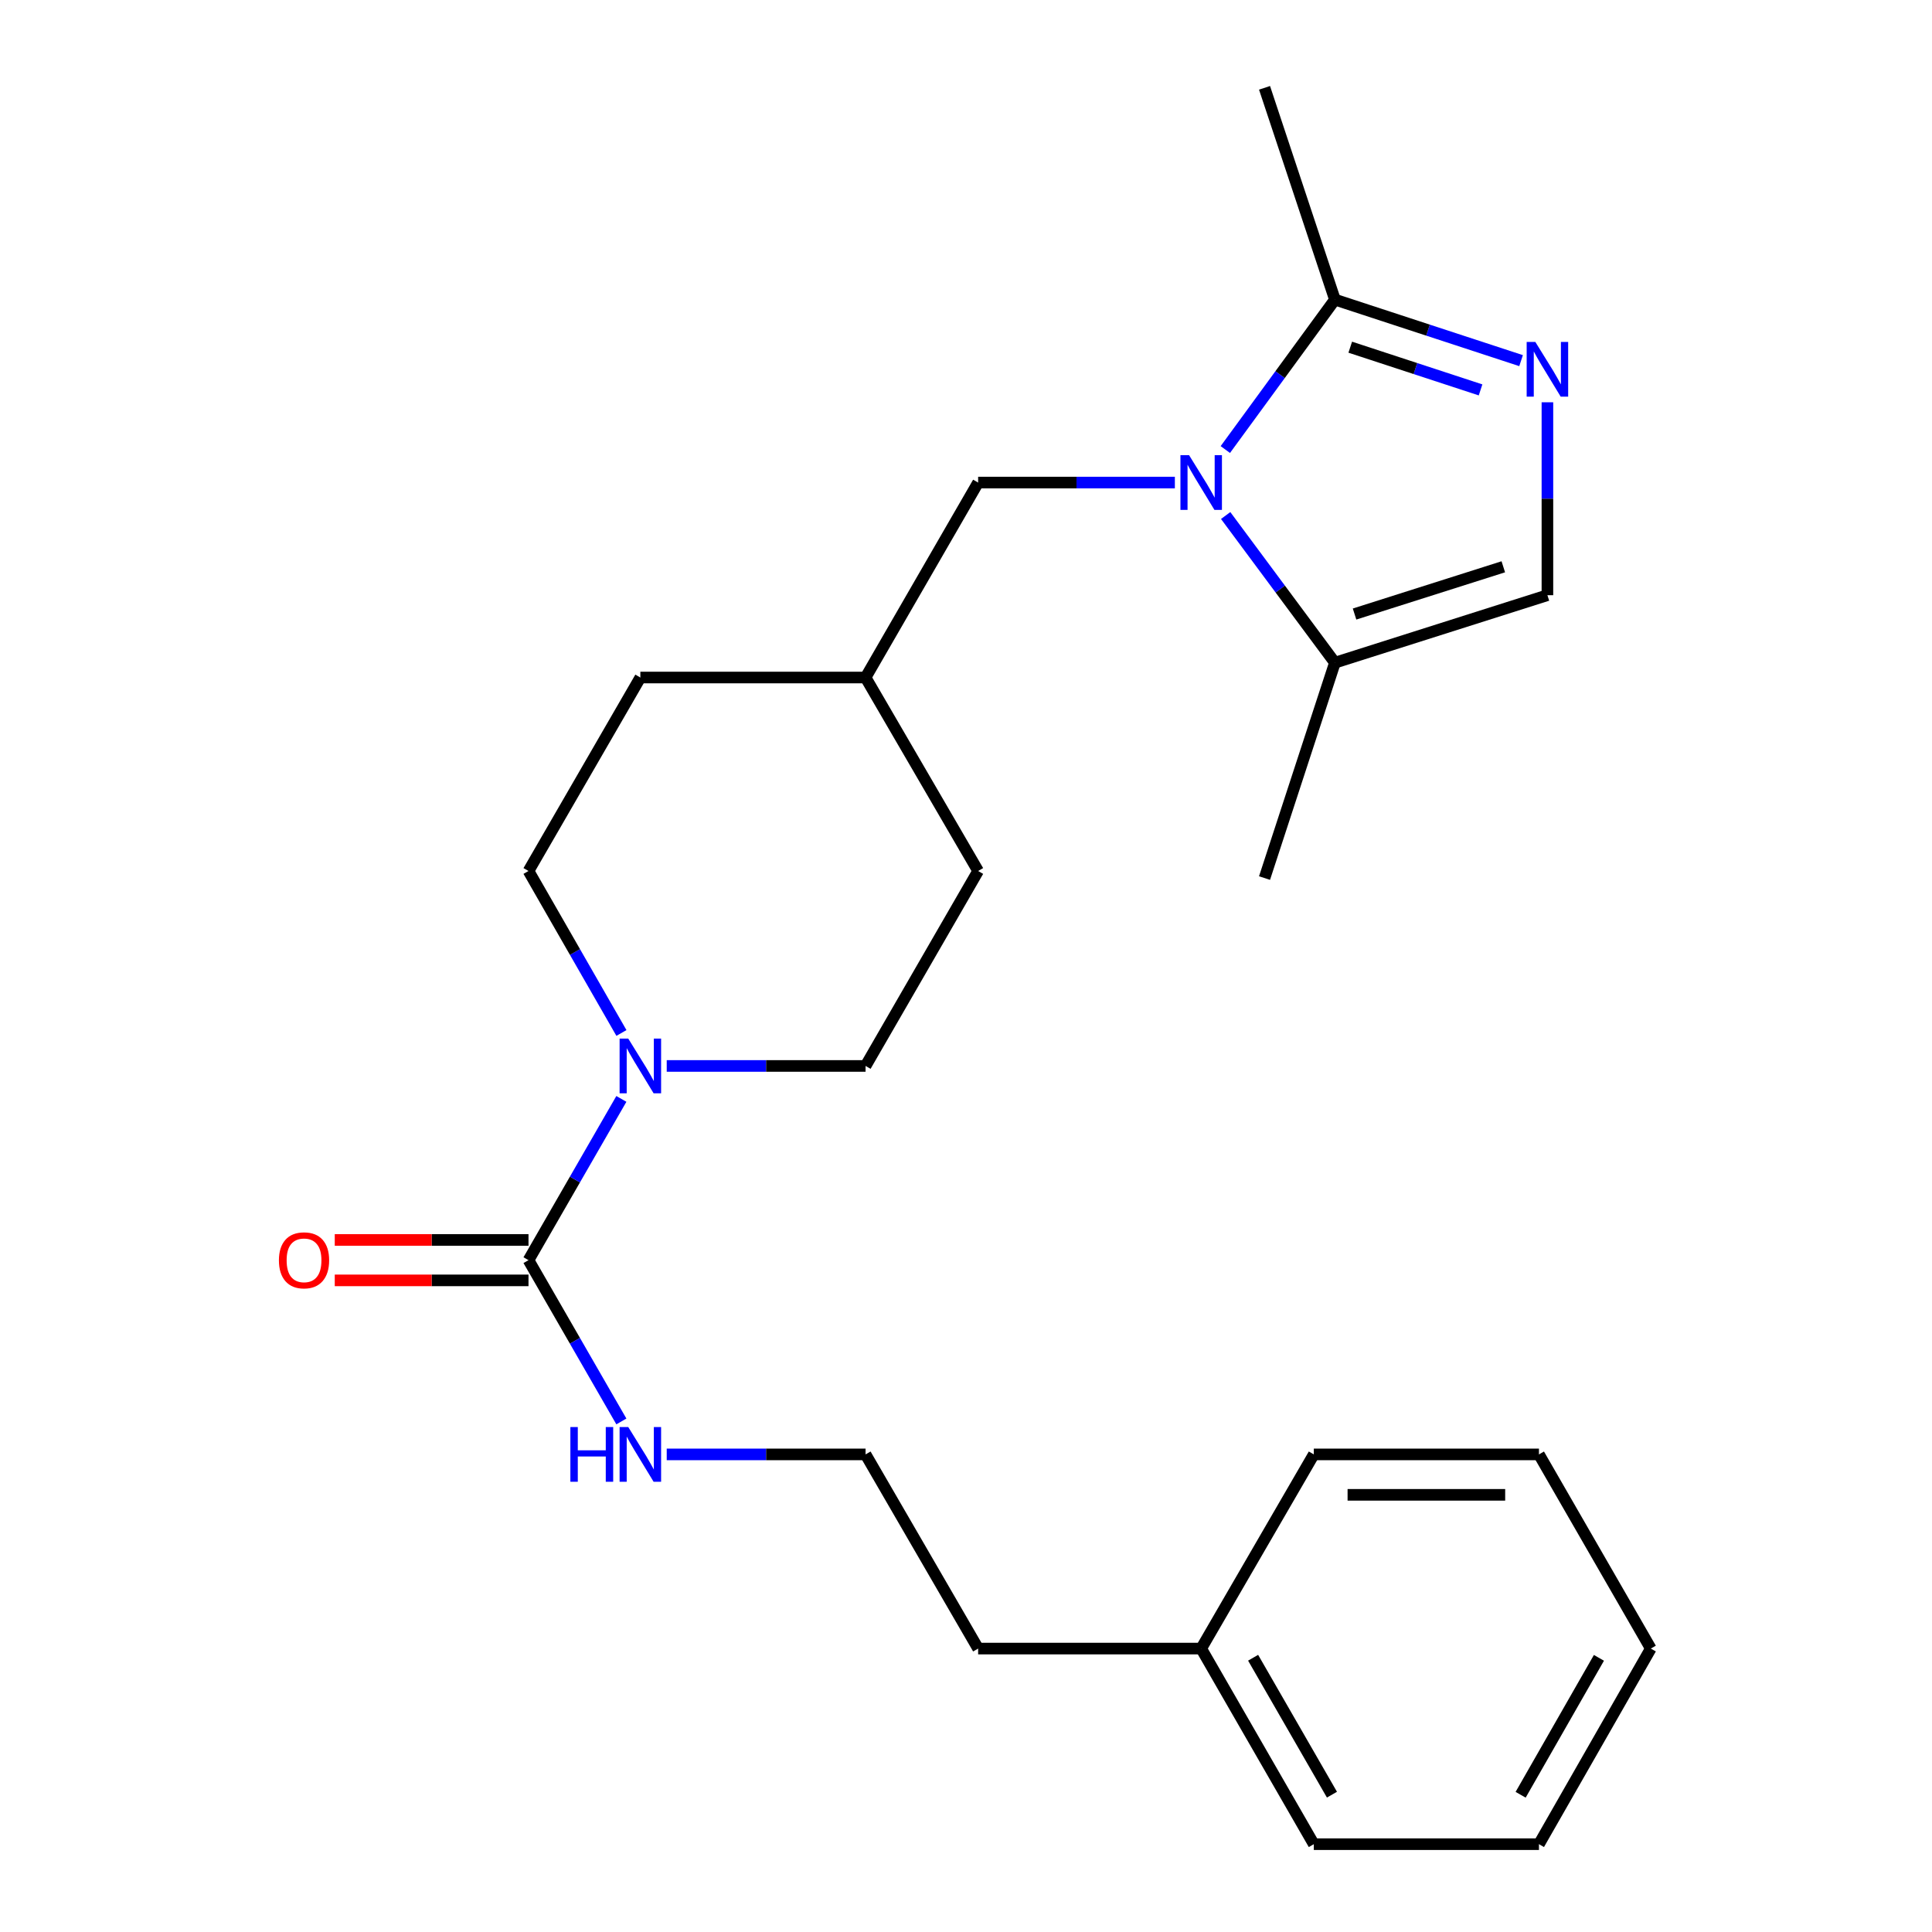 <?xml version='1.0' encoding='iso-8859-1'?>
<svg version='1.1' baseProfile='full'
              xmlns='http://www.w3.org/2000/svg'
                      xmlns:rdkit='http://www.rdkit.org/xml'
                      xmlns:xlink='http://www.w3.org/1999/xlink'
                  xml:space='preserve'
width='1000px' height='1000px' viewBox='0 0 1000 1000'>
<!-- END OF HEADER -->
<rect style='opacity:1.0;fill:#FFFFFF;stroke:none' width='1000' height='1000' x='0' y='0'> </rect>
<path class='bond-1' d='M 634.228,232.68 L 662.59,193.882' style='fill:none;fill-rule:evenodd;stroke:#0000FF;stroke-width:6px;stroke-linecap:butt;stroke-linejoin:miter;stroke-opacity:1' />
<path class='bond-1' d='M 662.59,193.882 L 690.952,155.083' style='fill:none;fill-rule:evenodd;stroke:#000000;stroke-width:6px;stroke-linecap:butt;stroke-linejoin:miter;stroke-opacity:1' />
<path class='bond-4' d='M 634.401,266.836 L 662.677,304.922' style='fill:none;fill-rule:evenodd;stroke:#0000FF;stroke-width:6px;stroke-linecap:butt;stroke-linejoin:miter;stroke-opacity:1' />
<path class='bond-4' d='M 662.677,304.922 L 690.952,343.009' style='fill:none;fill-rule:evenodd;stroke:#000000;stroke-width:6px;stroke-linecap:butt;stroke-linejoin:miter;stroke-opacity:1' />
<path class='bond-6' d='M 608.108,249.773 L 557.194,249.773' style='fill:none;fill-rule:evenodd;stroke:#0000FF;stroke-width:6px;stroke-linecap:butt;stroke-linejoin:miter;stroke-opacity:1' />
<path class='bond-6' d='M 557.194,249.773 L 506.281,249.773' style='fill:none;fill-rule:evenodd;stroke:#000000;stroke-width:6px;stroke-linecap:butt;stroke-linejoin:miter;stroke-opacity:1' />
<path class='bond-0' d='M 787.307,186.665 L 739.13,170.874' style='fill:none;fill-rule:evenodd;stroke:#0000FF;stroke-width:6px;stroke-linecap:butt;stroke-linejoin:miter;stroke-opacity:1' />
<path class='bond-0' d='M 739.13,170.874 L 690.952,155.083' style='fill:none;fill-rule:evenodd;stroke:#000000;stroke-width:6px;stroke-linecap:butt;stroke-linejoin:miter;stroke-opacity:1' />
<path class='bond-0' d='M 766.336,201.813 L 732.612,190.759' style='fill:none;fill-rule:evenodd;stroke:#0000FF;stroke-width:6px;stroke-linecap:butt;stroke-linejoin:miter;stroke-opacity:1' />
<path class='bond-0' d='M 732.612,190.759 L 698.888,179.705' style='fill:none;fill-rule:evenodd;stroke:#000000;stroke-width:6px;stroke-linecap:butt;stroke-linejoin:miter;stroke-opacity:1' />
<path class='bond-24' d='M 800.941,208.217 L 800.941,258.146' style='fill:none;fill-rule:evenodd;stroke:#0000FF;stroke-width:6px;stroke-linecap:butt;stroke-linejoin:miter;stroke-opacity:1' />
<path class='bond-24' d='M 800.941,258.146 L 800.941,308.075' style='fill:none;fill-rule:evenodd;stroke:#000000;stroke-width:6px;stroke-linecap:butt;stroke-linejoin:miter;stroke-opacity:1' />
<path class='bond-15' d='M 690.952,155.083 L 654.518,45.455' style='fill:none;fill-rule:evenodd;stroke:#000000;stroke-width:6px;stroke-linecap:butt;stroke-linejoin:miter;stroke-opacity:1' />
<path class='bond-2' d='M 273.55,652.259 L 297.585,610.526' style='fill:none;fill-rule:evenodd;stroke:#000000;stroke-width:6px;stroke-linecap:butt;stroke-linejoin:miter;stroke-opacity:1' />
<path class='bond-2' d='M 297.585,610.526 L 321.62,568.794' style='fill:none;fill-rule:evenodd;stroke:#0000FF;stroke-width:6px;stroke-linecap:butt;stroke-linejoin:miter;stroke-opacity:1' />
<path class='bond-7' d='M 273.55,641.796 L 223.41,641.796' style='fill:none;fill-rule:evenodd;stroke:#000000;stroke-width:6px;stroke-linecap:butt;stroke-linejoin:miter;stroke-opacity:1' />
<path class='bond-7' d='M 223.41,641.796 L 173.27,641.796' style='fill:none;fill-rule:evenodd;stroke:#FF0000;stroke-width:6px;stroke-linecap:butt;stroke-linejoin:miter;stroke-opacity:1' />
<path class='bond-7' d='M 273.55,662.722 L 223.41,662.722' style='fill:none;fill-rule:evenodd;stroke:#000000;stroke-width:6px;stroke-linecap:butt;stroke-linejoin:miter;stroke-opacity:1' />
<path class='bond-7' d='M 223.41,662.722 L 173.27,662.722' style='fill:none;fill-rule:evenodd;stroke:#FF0000;stroke-width:6px;stroke-linecap:butt;stroke-linejoin:miter;stroke-opacity:1' />
<path class='bond-10' d='M 273.55,652.259 L 297.586,693.998' style='fill:none;fill-rule:evenodd;stroke:#000000;stroke-width:6px;stroke-linecap:butt;stroke-linejoin:miter;stroke-opacity:1' />
<path class='bond-10' d='M 297.586,693.998 L 321.621,735.736' style='fill:none;fill-rule:evenodd;stroke:#0000FF;stroke-width:6px;stroke-linecap:butt;stroke-linejoin:miter;stroke-opacity:1' />
<path class='bond-3' d='M 321.652,534.665 L 297.601,492.745' style='fill:none;fill-rule:evenodd;stroke:#0000FF;stroke-width:6px;stroke-linecap:butt;stroke-linejoin:miter;stroke-opacity:1' />
<path class='bond-3' d='M 297.601,492.745 L 273.55,450.824' style='fill:none;fill-rule:evenodd;stroke:#000000;stroke-width:6px;stroke-linecap:butt;stroke-linejoin:miter;stroke-opacity:1' />
<path class='bond-25' d='M 345.099,551.733 L 396.557,551.733' style='fill:none;fill-rule:evenodd;stroke:#0000FF;stroke-width:6px;stroke-linecap:butt;stroke-linejoin:miter;stroke-opacity:1' />
<path class='bond-25' d='M 396.557,551.733 L 448.014,551.733' style='fill:none;fill-rule:evenodd;stroke:#000000;stroke-width:6px;stroke-linecap:butt;stroke-linejoin:miter;stroke-opacity:1' />
<path class='bond-5' d='M 690.952,343.009 L 800.941,308.075' style='fill:none;fill-rule:evenodd;stroke:#000000;stroke-width:6px;stroke-linecap:butt;stroke-linejoin:miter;stroke-opacity:1' />
<path class='bond-5' d='M 701.116,317.825 L 778.108,293.371' style='fill:none;fill-rule:evenodd;stroke:#000000;stroke-width:6px;stroke-linecap:butt;stroke-linejoin:miter;stroke-opacity:1' />
<path class='bond-16' d='M 690.952,343.009 L 654.518,454.486' style='fill:none;fill-rule:evenodd;stroke:#000000;stroke-width:6px;stroke-linecap:butt;stroke-linejoin:miter;stroke-opacity:1' />
<path class='bond-11' d='M 506.281,249.773 L 448.014,350.682' style='fill:none;fill-rule:evenodd;stroke:#000000;stroke-width:6px;stroke-linecap:butt;stroke-linejoin:miter;stroke-opacity:1' />
<path class='bond-8' d='M 273.55,450.824 L 331.445,350.682' style='fill:none;fill-rule:evenodd;stroke:#000000;stroke-width:6px;stroke-linecap:butt;stroke-linejoin:miter;stroke-opacity:1' />
<path class='bond-9' d='M 448.014,551.733 L 506.281,450.824' style='fill:none;fill-rule:evenodd;stroke:#000000;stroke-width:6px;stroke-linecap:butt;stroke-linejoin:miter;stroke-opacity:1' />
<path class='bond-14' d='M 345.099,752.797 L 396.557,752.797' style='fill:none;fill-rule:evenodd;stroke:#0000FF;stroke-width:6px;stroke-linecap:butt;stroke-linejoin:miter;stroke-opacity:1' />
<path class='bond-14' d='M 396.557,752.797 L 448.014,752.797' style='fill:none;fill-rule:evenodd;stroke:#000000;stroke-width:6px;stroke-linecap:butt;stroke-linejoin:miter;stroke-opacity:1' />
<path class='bond-12' d='M 448.014,350.682 L 506.281,450.824' style='fill:none;fill-rule:evenodd;stroke:#000000;stroke-width:6px;stroke-linecap:butt;stroke-linejoin:miter;stroke-opacity:1' />
<path class='bond-13' d='M 448.014,350.682 L 331.445,350.682' style='fill:none;fill-rule:evenodd;stroke:#000000;stroke-width:6px;stroke-linecap:butt;stroke-linejoin:miter;stroke-opacity:1' />
<path class='bond-18' d='M 448.014,752.797 L 506.281,853.299' style='fill:none;fill-rule:evenodd;stroke:#000000;stroke-width:6px;stroke-linecap:butt;stroke-linejoin:miter;stroke-opacity:1' />
<path class='bond-17' d='M 621.734,853.299 L 506.281,853.299' style='fill:none;fill-rule:evenodd;stroke:#000000;stroke-width:6px;stroke-linecap:butt;stroke-linejoin:miter;stroke-opacity:1' />
<path class='bond-19' d='M 621.734,853.299 L 680.024,954.545' style='fill:none;fill-rule:evenodd;stroke:#000000;stroke-width:6px;stroke-linecap:butt;stroke-linejoin:miter;stroke-opacity:1' />
<path class='bond-19' d='M 648.613,858.045 L 689.416,928.918' style='fill:none;fill-rule:evenodd;stroke:#000000;stroke-width:6px;stroke-linecap:butt;stroke-linejoin:miter;stroke-opacity:1' />
<path class='bond-20' d='M 621.734,853.299 L 680.024,752.797' style='fill:none;fill-rule:evenodd;stroke:#000000;stroke-width:6px;stroke-linecap:butt;stroke-linejoin:miter;stroke-opacity:1' />
<path class='bond-22' d='M 680.024,954.545 L 796.558,954.545' style='fill:none;fill-rule:evenodd;stroke:#000000;stroke-width:6px;stroke-linecap:butt;stroke-linejoin:miter;stroke-opacity:1' />
<path class='bond-21' d='M 680.024,752.797 L 796.558,752.797' style='fill:none;fill-rule:evenodd;stroke:#000000;stroke-width:6px;stroke-linecap:butt;stroke-linejoin:miter;stroke-opacity:1' />
<path class='bond-21' d='M 697.504,773.722 L 779.078,773.722' style='fill:none;fill-rule:evenodd;stroke:#000000;stroke-width:6px;stroke-linecap:butt;stroke-linejoin:miter;stroke-opacity:1' />
<path class='bond-23' d='M 796.558,752.797 L 854.453,853.299' style='fill:none;fill-rule:evenodd;stroke:#000000;stroke-width:6px;stroke-linecap:butt;stroke-linejoin:miter;stroke-opacity:1' />
<path class='bond-26' d='M 796.558,954.545 L 854.453,853.299' style='fill:none;fill-rule:evenodd;stroke:#000000;stroke-width:6px;stroke-linecap:butt;stroke-linejoin:miter;stroke-opacity:1' />
<path class='bond-26' d='M 787.077,928.971 L 827.603,858.098' style='fill:none;fill-rule:evenodd;stroke:#000000;stroke-width:6px;stroke-linecap:butt;stroke-linejoin:miter;stroke-opacity:1' />
<path  class='atom-0' d='M 615.474 235.613
L 624.754 250.613
Q 625.674 252.093, 627.154 254.773
Q 628.634 257.453, 628.714 257.613
L 628.714 235.613
L 632.474 235.613
L 632.474 263.933
L 628.594 263.933
L 618.634 247.533
Q 617.474 245.613, 616.234 243.413
Q 615.034 241.213, 614.674 240.533
L 614.674 263.933
L 610.994 263.933
L 610.994 235.613
L 615.474 235.613
' fill='#0000FF'/>
<path  class='atom-1' d='M 794.681 176.974
L 803.961 191.974
Q 804.881 193.454, 806.361 196.134
Q 807.841 198.814, 807.921 198.974
L 807.921 176.974
L 811.681 176.974
L 811.681 205.294
L 807.801 205.294
L 797.841 188.894
Q 796.681 186.974, 795.441 184.774
Q 794.241 182.574, 793.881 181.894
L 793.881 205.294
L 790.201 205.294
L 790.201 176.974
L 794.681 176.974
' fill='#0000FF'/>
<path  class='atom-4' d='M 325.185 537.573
L 334.465 552.573
Q 335.385 554.053, 336.865 556.733
Q 338.345 559.413, 338.425 559.573
L 338.425 537.573
L 342.185 537.573
L 342.185 565.893
L 338.305 565.893
L 328.345 549.493
Q 327.185 547.573, 325.945 545.373
Q 324.745 543.173, 324.385 542.493
L 324.385 565.893
L 320.705 565.893
L 320.705 537.573
L 325.185 537.573
' fill='#0000FF'/>
<path  class='atom-8' d='M 144.365 652.339
Q 144.365 645.539, 147.725 641.739
Q 151.085 637.939, 157.365 637.939
Q 163.645 637.939, 167.005 641.739
Q 170.365 645.539, 170.365 652.339
Q 170.365 659.219, 166.965 663.139
Q 163.565 667.019, 157.365 667.019
Q 151.125 667.019, 147.725 663.139
Q 144.365 659.259, 144.365 652.339
M 157.365 663.819
Q 161.685 663.819, 164.005 660.939
Q 166.365 658.019, 166.365 652.339
Q 166.365 646.779, 164.005 643.979
Q 161.685 641.139, 157.365 641.139
Q 153.045 641.139, 150.685 643.939
Q 148.365 646.739, 148.365 652.339
Q 148.365 658.059, 150.685 660.939
Q 153.045 663.819, 157.365 663.819
' fill='#FF0000'/>
<path  class='atom-11' d='M 295.225 738.637
L 299.065 738.637
L 299.065 750.677
L 313.545 750.677
L 313.545 738.637
L 317.385 738.637
L 317.385 766.957
L 313.545 766.957
L 313.545 753.877
L 299.065 753.877
L 299.065 766.957
L 295.225 766.957
L 295.225 738.637
' fill='#0000FF'/>
<path  class='atom-11' d='M 325.185 738.637
L 334.465 753.637
Q 335.385 755.117, 336.865 757.797
Q 338.345 760.477, 338.425 760.637
L 338.425 738.637
L 342.185 738.637
L 342.185 766.957
L 338.305 766.957
L 328.345 750.557
Q 327.185 748.637, 325.945 746.437
Q 324.745 744.237, 324.385 743.557
L 324.385 766.957
L 320.705 766.957
L 320.705 738.637
L 325.185 738.637
' fill='#0000FF'/>
</svg>
